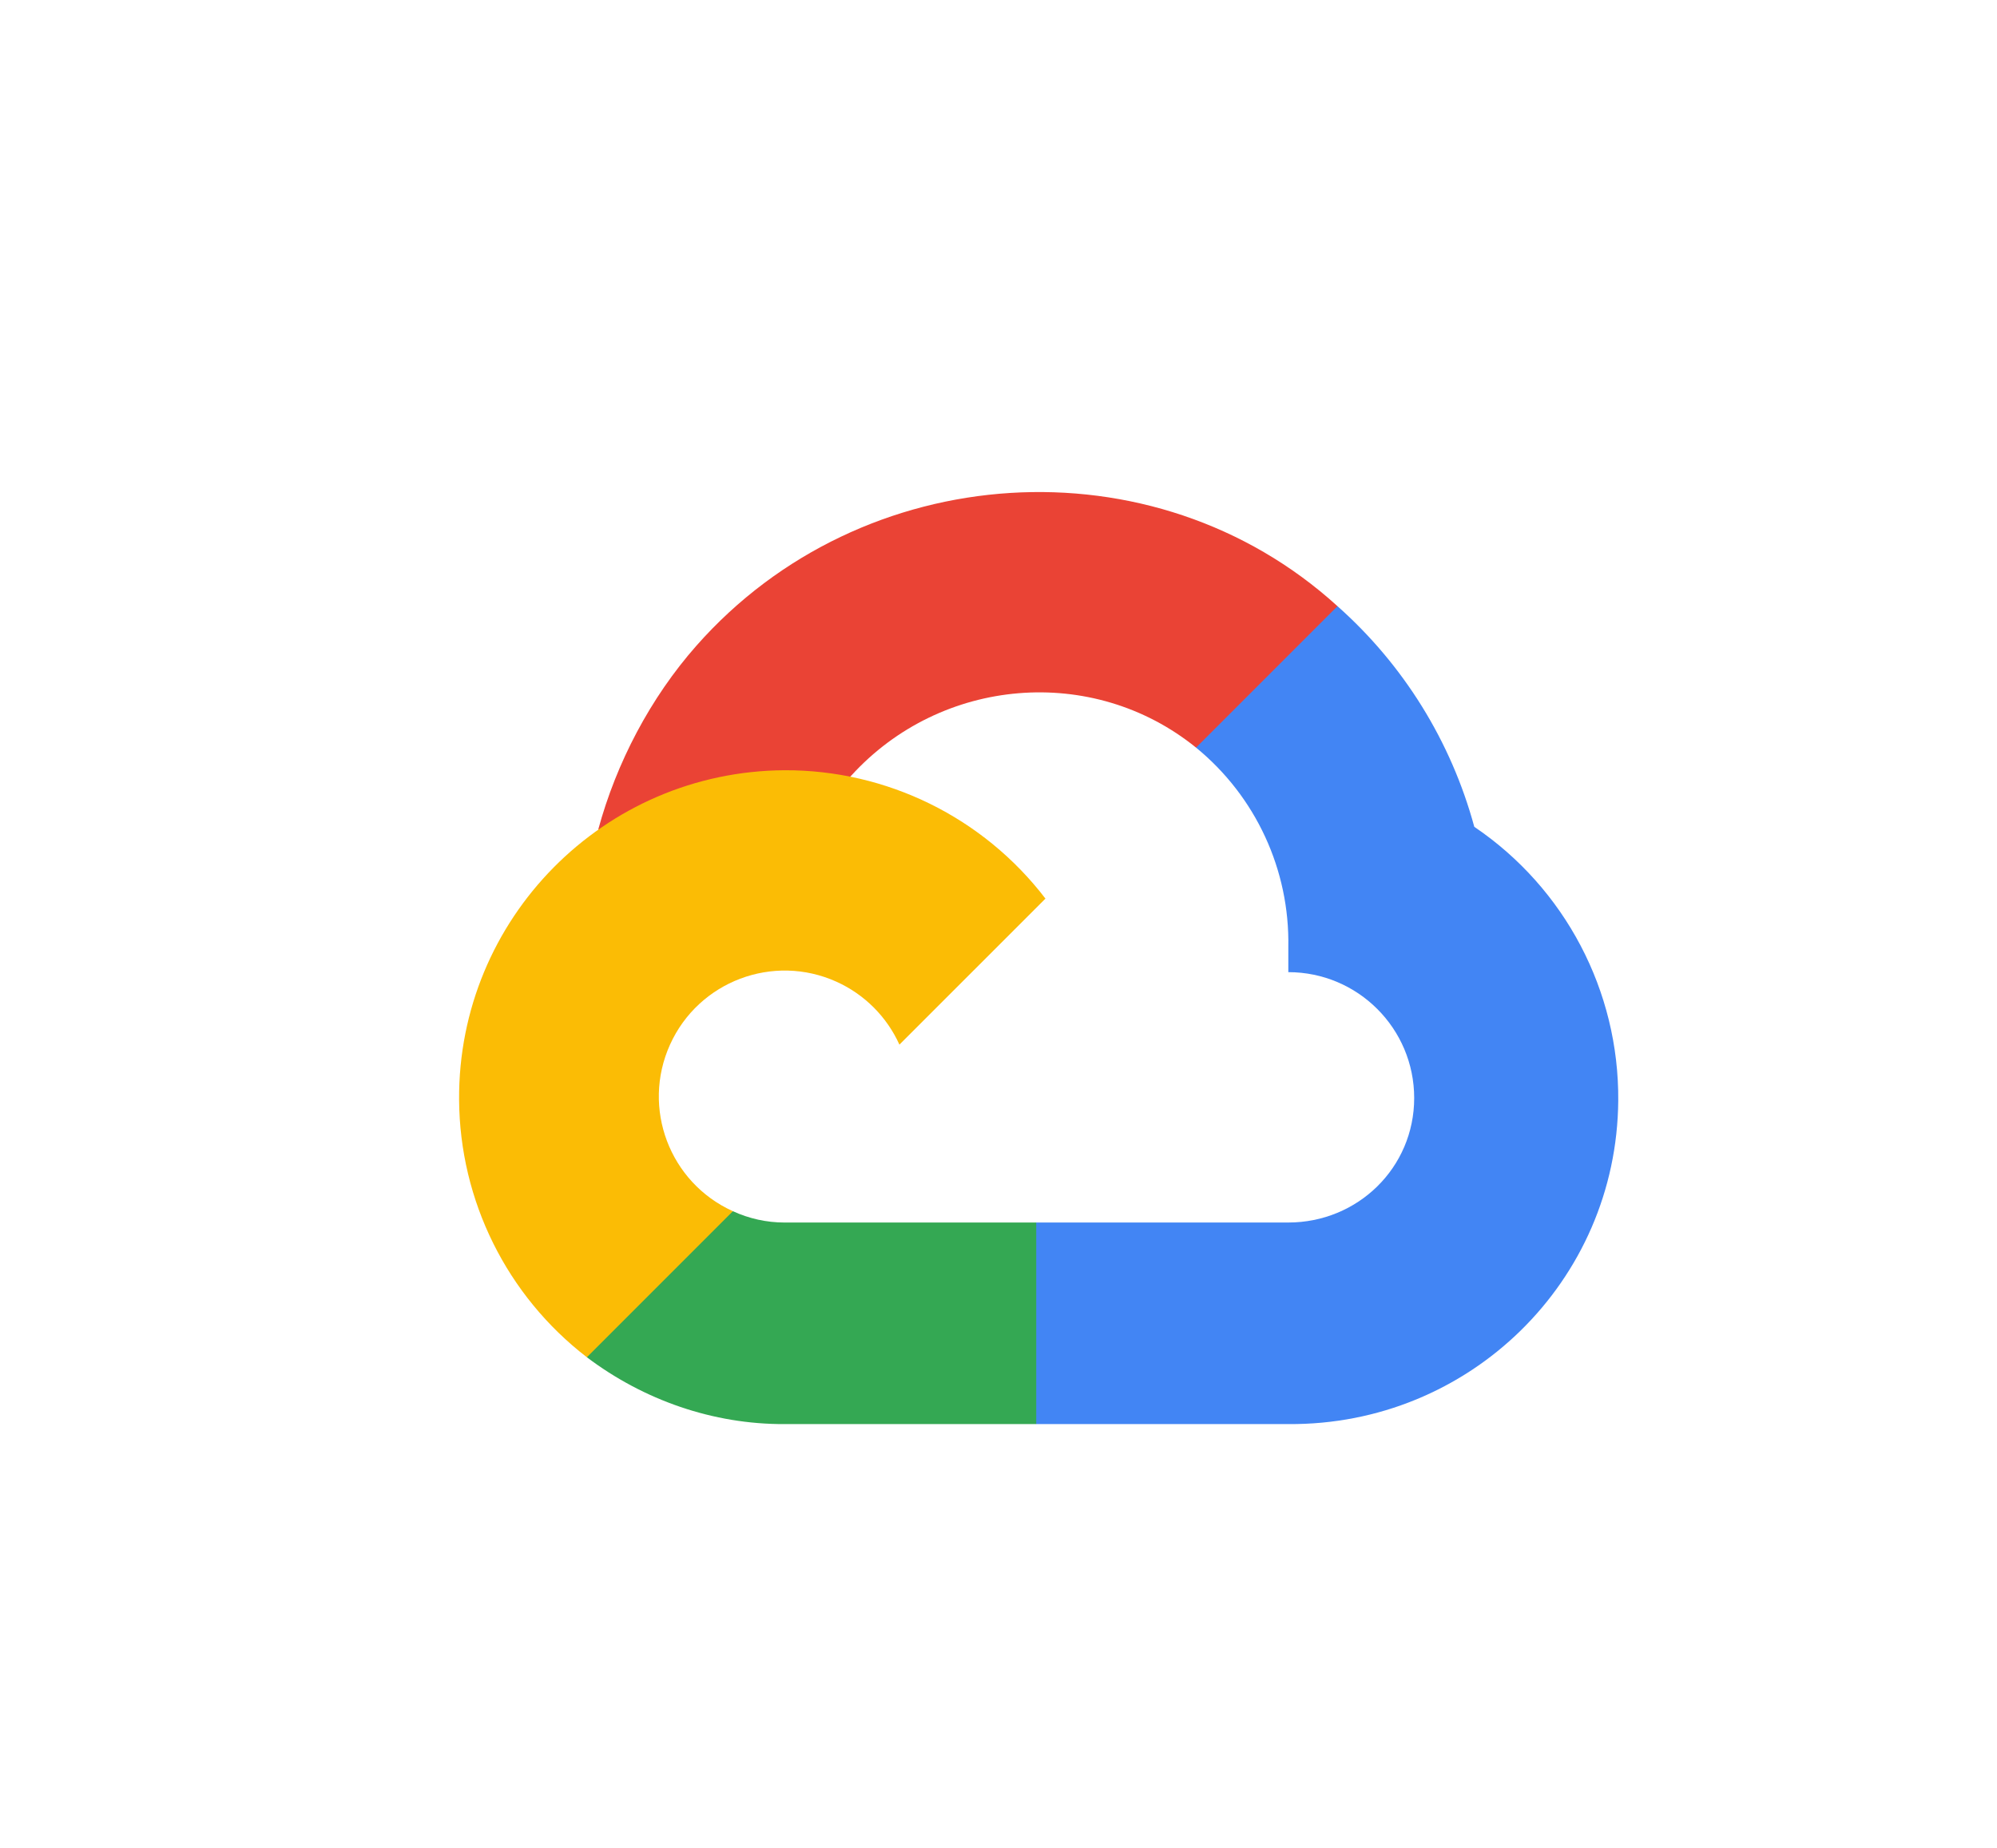 <svg width="174" height="161" viewBox="0 0 174 161" fill="none" xmlns="http://www.w3.org/2000/svg">
<path d="M107.17 65.28L115.949 56.501L116.534 52.804C100.536 38.256 75.104 39.906 60.682 56.246C56.675 60.784 53.703 66.442 52.119 72.284L55.263 71.841L72.822 68.946L74.177 67.56C81.988 58.982 95.194 57.828 104.212 65.126L107.17 65.28Z" fill="#EA4335"/>
<path d="M128.456 72.026C126.438 64.595 122.295 57.914 116.534 52.804L104.212 65.126C109.415 69.377 112.379 75.782 112.252 82.5V84.687C118.309 84.687 123.219 89.597 123.219 95.653C123.219 101.71 118.309 106.497 112.252 106.497H90.288L88.132 108.838V121.992L90.288 124.056H112.252C128.006 124.178 140.876 111.63 140.999 95.877C141.073 86.328 136.365 77.376 128.456 72.026Z" fill="#4285F4"/>
<path d="M68.355 124.057H90.288V106.498H68.355C66.793 106.497 65.279 106.161 63.858 105.512L60.746 106.467L51.905 115.246L51.135 118.234C56.093 121.978 62.143 124.083 68.355 124.057Z" fill="#34A853"/>
<path d="M68.355 67.097C52.601 67.191 39.907 80.039 40.001 95.792C40.053 104.59 44.162 112.871 51.135 118.234L63.858 105.511C58.338 103.017 55.885 96.522 58.379 91.002C60.872 85.483 67.369 83.03 72.888 85.523C75.32 86.622 77.268 88.57 78.367 91.002L91.09 78.28C85.676 71.203 77.265 67.065 68.355 67.097Z" fill="#FBBC05"/>
</svg>
